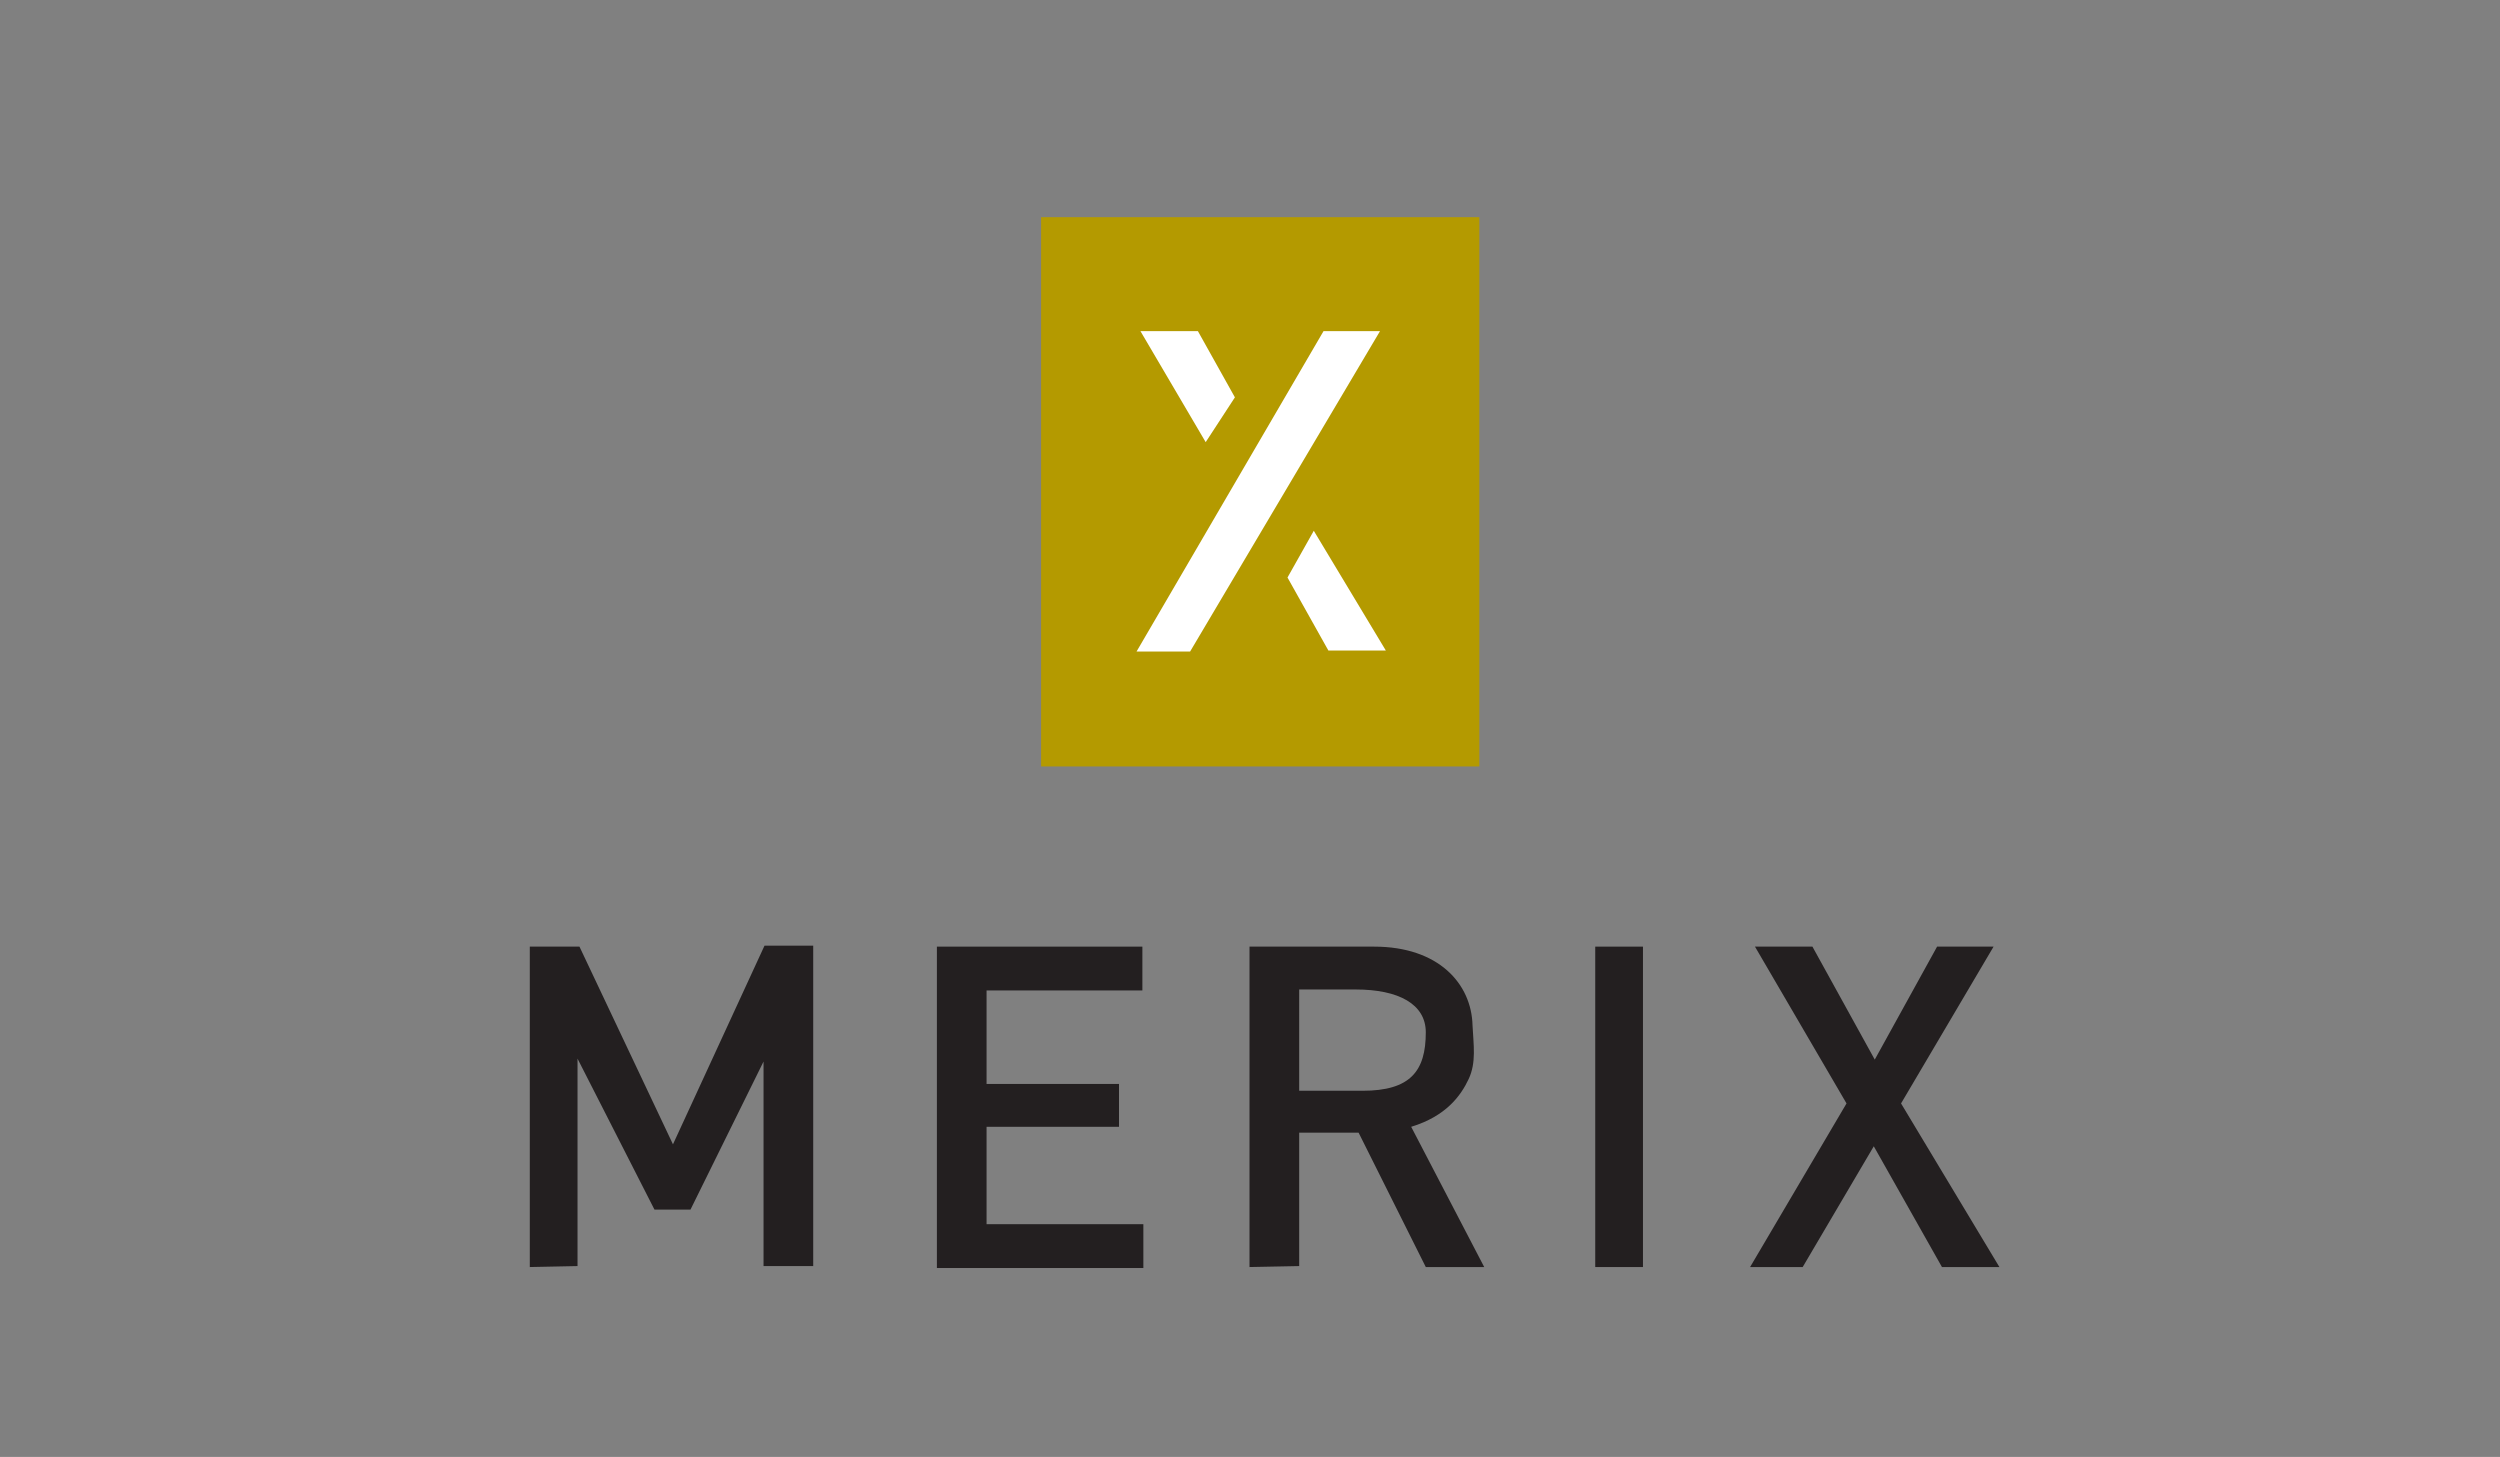 <?xml version="1.0" encoding="utf-8"?>
<!-- Generator: Adobe Illustrator 24.2.1, SVG Export Plug-In . SVG Version: 6.00 Build 0)  -->
<svg version="1.1" id="Layer_1" xmlns="http://www.w3.org/2000/svg" xmlns:xlink="http://www.w3.org/1999/xlink" x="0px" y="0px"
	 viewBox="0 0 256.7 149.6" style="enable-background:new 0 0 256.7 149.6;" xml:space="preserve">
<rect x="0" y="0" width="256.7" height="149.6" fill="#808080" stroke="none"/>
<style type="text/css">
	.st0{fill:#231F20;}
	.st1{fill:#B49A00;}
	.st2{fill:#FFFFFF;}
</style>
<g>
	<path class="st0" d="M54.4,130.1V97.2h5.1l9.6,20.3l9.4-20.4h5V130h-5.1v-21l-7.5,15.2h-3.7l-7.9-15.5v21.3L54.4,130.1z"/>
	<path class="st0" d="M96.2,130.2v-33h21.1v4.5h-16v9.6h13.6v4.4h-13.6v10h16.1v4.5H96.2z"/>
	<path class="st0" d="M128.3,130.1V97.2h12.8c6.6,0,10,3.8,10.1,8.1c0.1,2,0.4,3.8-0.4,5.5c-0.8,1.7-2.3,3.8-5.9,4.9l7.5,14.4h-6
		l-6.9-13.8h-6.1V130L128.3,130.1z M133.4,112h6.5c4.9,0,6.5-2,6.5-6c0-2.9-2.8-4.4-7.2-4.4h-5.8V112z"/>
	<path class="st0" d="M163.8,130.1V97.2h4.9v32.9H163.8z"/>
	<path class="st0" d="M179.7,130.1l9.9-16.8l-9.4-16.1h5.9l6.4,11.6l6.4-11.6h5.8l-9.5,16.1l10.1,16.8h-5.9l-7-12.4l-7.3,12.4H179.7
		z"/>
	<rect x="106.9" y="22.3" class="st1" width="45" height="56.4"/>
	<path class="st2" d="M134.9,54.5l7.4,12.3h-5.9l-4.2-7.5L134.9,54.5z M135.9,34h5.8l-19.5,32.9h-5.5L135.9,34z M123.8,45.4
		L117.1,34h5.9l3.8,6.8L123.8,45.4z"/>
</g>
</svg>
